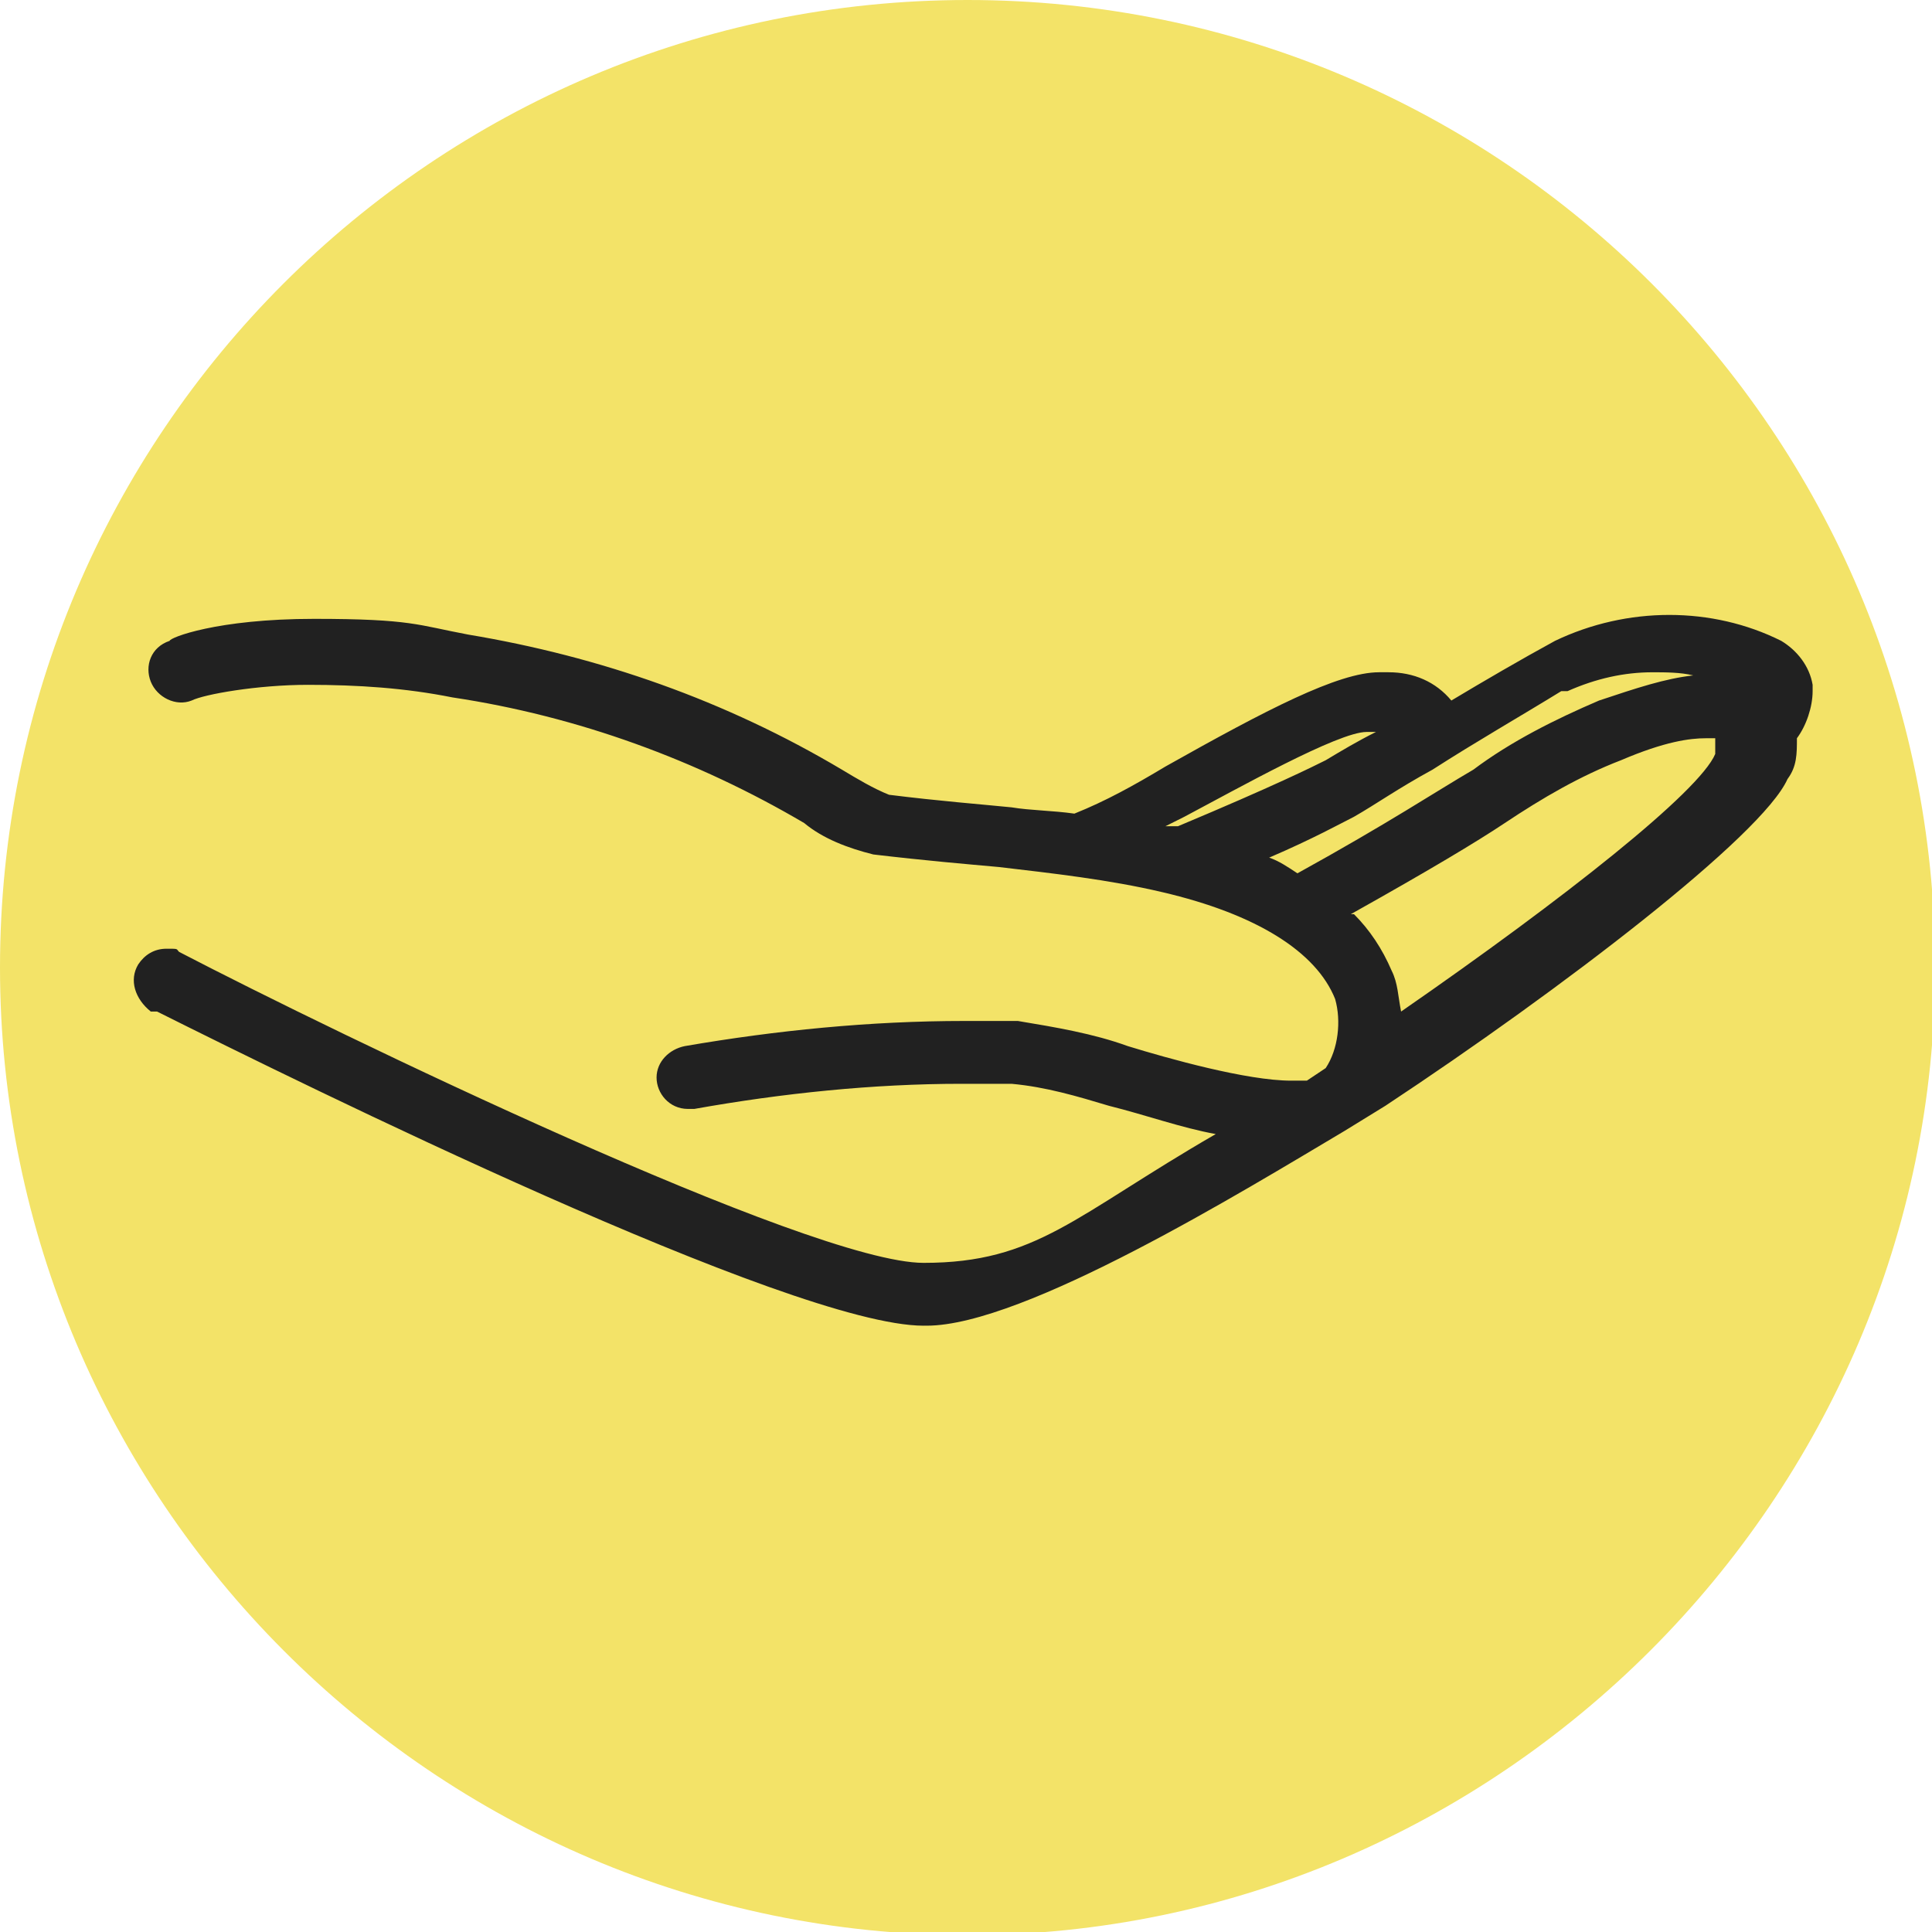 <?xml version="1.0" encoding="UTF-8"?>
<svg xmlns="http://www.w3.org/2000/svg" id="Livello_1" data-name="Livello 1" version="1.1" viewBox="0 0 61.5 61.5">
  <defs>
    <style>
      .cls-1 {
        fill: #f3e368;
      }

      .cls-1, .cls-2 {
        stroke-width: 0px;
      }

      .cls-2 {
        fill: #212121;
      }
    </style>
  </defs>
  <path class="cls-1" d="M30.8,0h0C47.8,0,61.6,13.8,61.6,30.8h0c0,16.9-13.9,30.8-30.8,30.8h0C13.8,61.6,0,47.7,0,30.8h0C0,13.8,13.8,0,30.8,0Z"></path>
  <g id="icn-assicurazione-rca">
    <path class="cls-2" d="M29.4,42.2c-4.2,0-19.8-7.7-24.4-10h-.2c-.5-.4-.7-1-.4-1.5.2-.3.5-.5.9-.5s.3,0,.4.1c5,2.6,20.1,9.9,23.7,9.9s4.8-1.5,9.3-4.1c-1.1-.2-2.2-.6-3.4-.9-1-.3-2-.6-3.1-.7h-1.6c-2.8,0-5.7.3-8.5.8h-.2c-.6,0-1-.5-1-1s.4-.9.9-1c2.9-.5,5.9-.8,8.9-.8h1.7c1.2.2,2.4.4,3.5.8,1.3.4,3.8,1.1,5.2,1.1h.5l.6-.4c.4-.6.5-1.5.3-2.2-.6-1.5-2.5-2.7-5.5-3.4-1.7-.4-3.5-.6-5.2-.8h0c-1.1-.1-2.3-.2-4-.4h0c-.8-.2-1.6-.5-2.2-1-3.4-2-7.2-3.4-11.2-4-1.5-.3-3-.4-4.6-.4s-3.3.3-3.7.5h0c-.5.2-1.1-.1-1.3-.6s0-1.1.6-1.3c0-.1,1.5-.7,4.6-.7s3.3.2,4.9.5c4.2.7,8.2,2.1,11.9,4.3.5.3,1,.6,1.5.8,1.6.2,2.9.3,3.9.4.6.1,1.3.1,2,.2,1-.4,1.9-.9,2.9-1.5,3.2-1.8,5.5-3,6.8-3h.3c.8,0,1.5.3,2,.9,1-.6,2.2-1.3,3.3-1.9,2.3-1.1,5-1.1,7.2,0,.5.3.9.8,1,1.4v.2c0,.5-.2,1.1-.5,1.5,0,.5,0,.9-.3,1.3-.8,1.8-7.2,6.7-12.8,10.4l-1.3.8c-3.2,1.9-10.2,6.2-13.3,6.2h-.1ZM43.1,29.1c.5.5.9,1.1,1.2,1.8.2.4.2.8.3,1.3,5.2-3.6,9.5-7,10-8.2h0v-.5h-.3c-.5,0-1.3.1-2.7.7-1.3.5-2.5,1.2-3.7,2-.9.6-2.4,1.5-4.9,2.9h.1ZM40.4,27.3c.3.1.6.3.9.5,2.9-1.6,4.4-2.6,5.6-3.3,1.2-.9,2.6-1.6,4-2.2,1.2-.4,2.1-.7,3-.8-.4-.1-.9-.1-1.3-.1-.9,0-1.8.2-2.7.6h-.2c-1.3.8-2.7,1.6-4.1,2.5-1.1.6-1.8,1.1-2.5,1.5-.4.2-1.3.7-2.7,1.3ZM37.3,26.3h.2c3.1-1.3,4.3-1.9,4.7-2.1.5-.3,1-.6,1.6-.9h-.3c-.9,0-4.1,1.8-5.8,2.7h0l-.6.3h.3-.1Z"></path>
  </g>
</svg>
